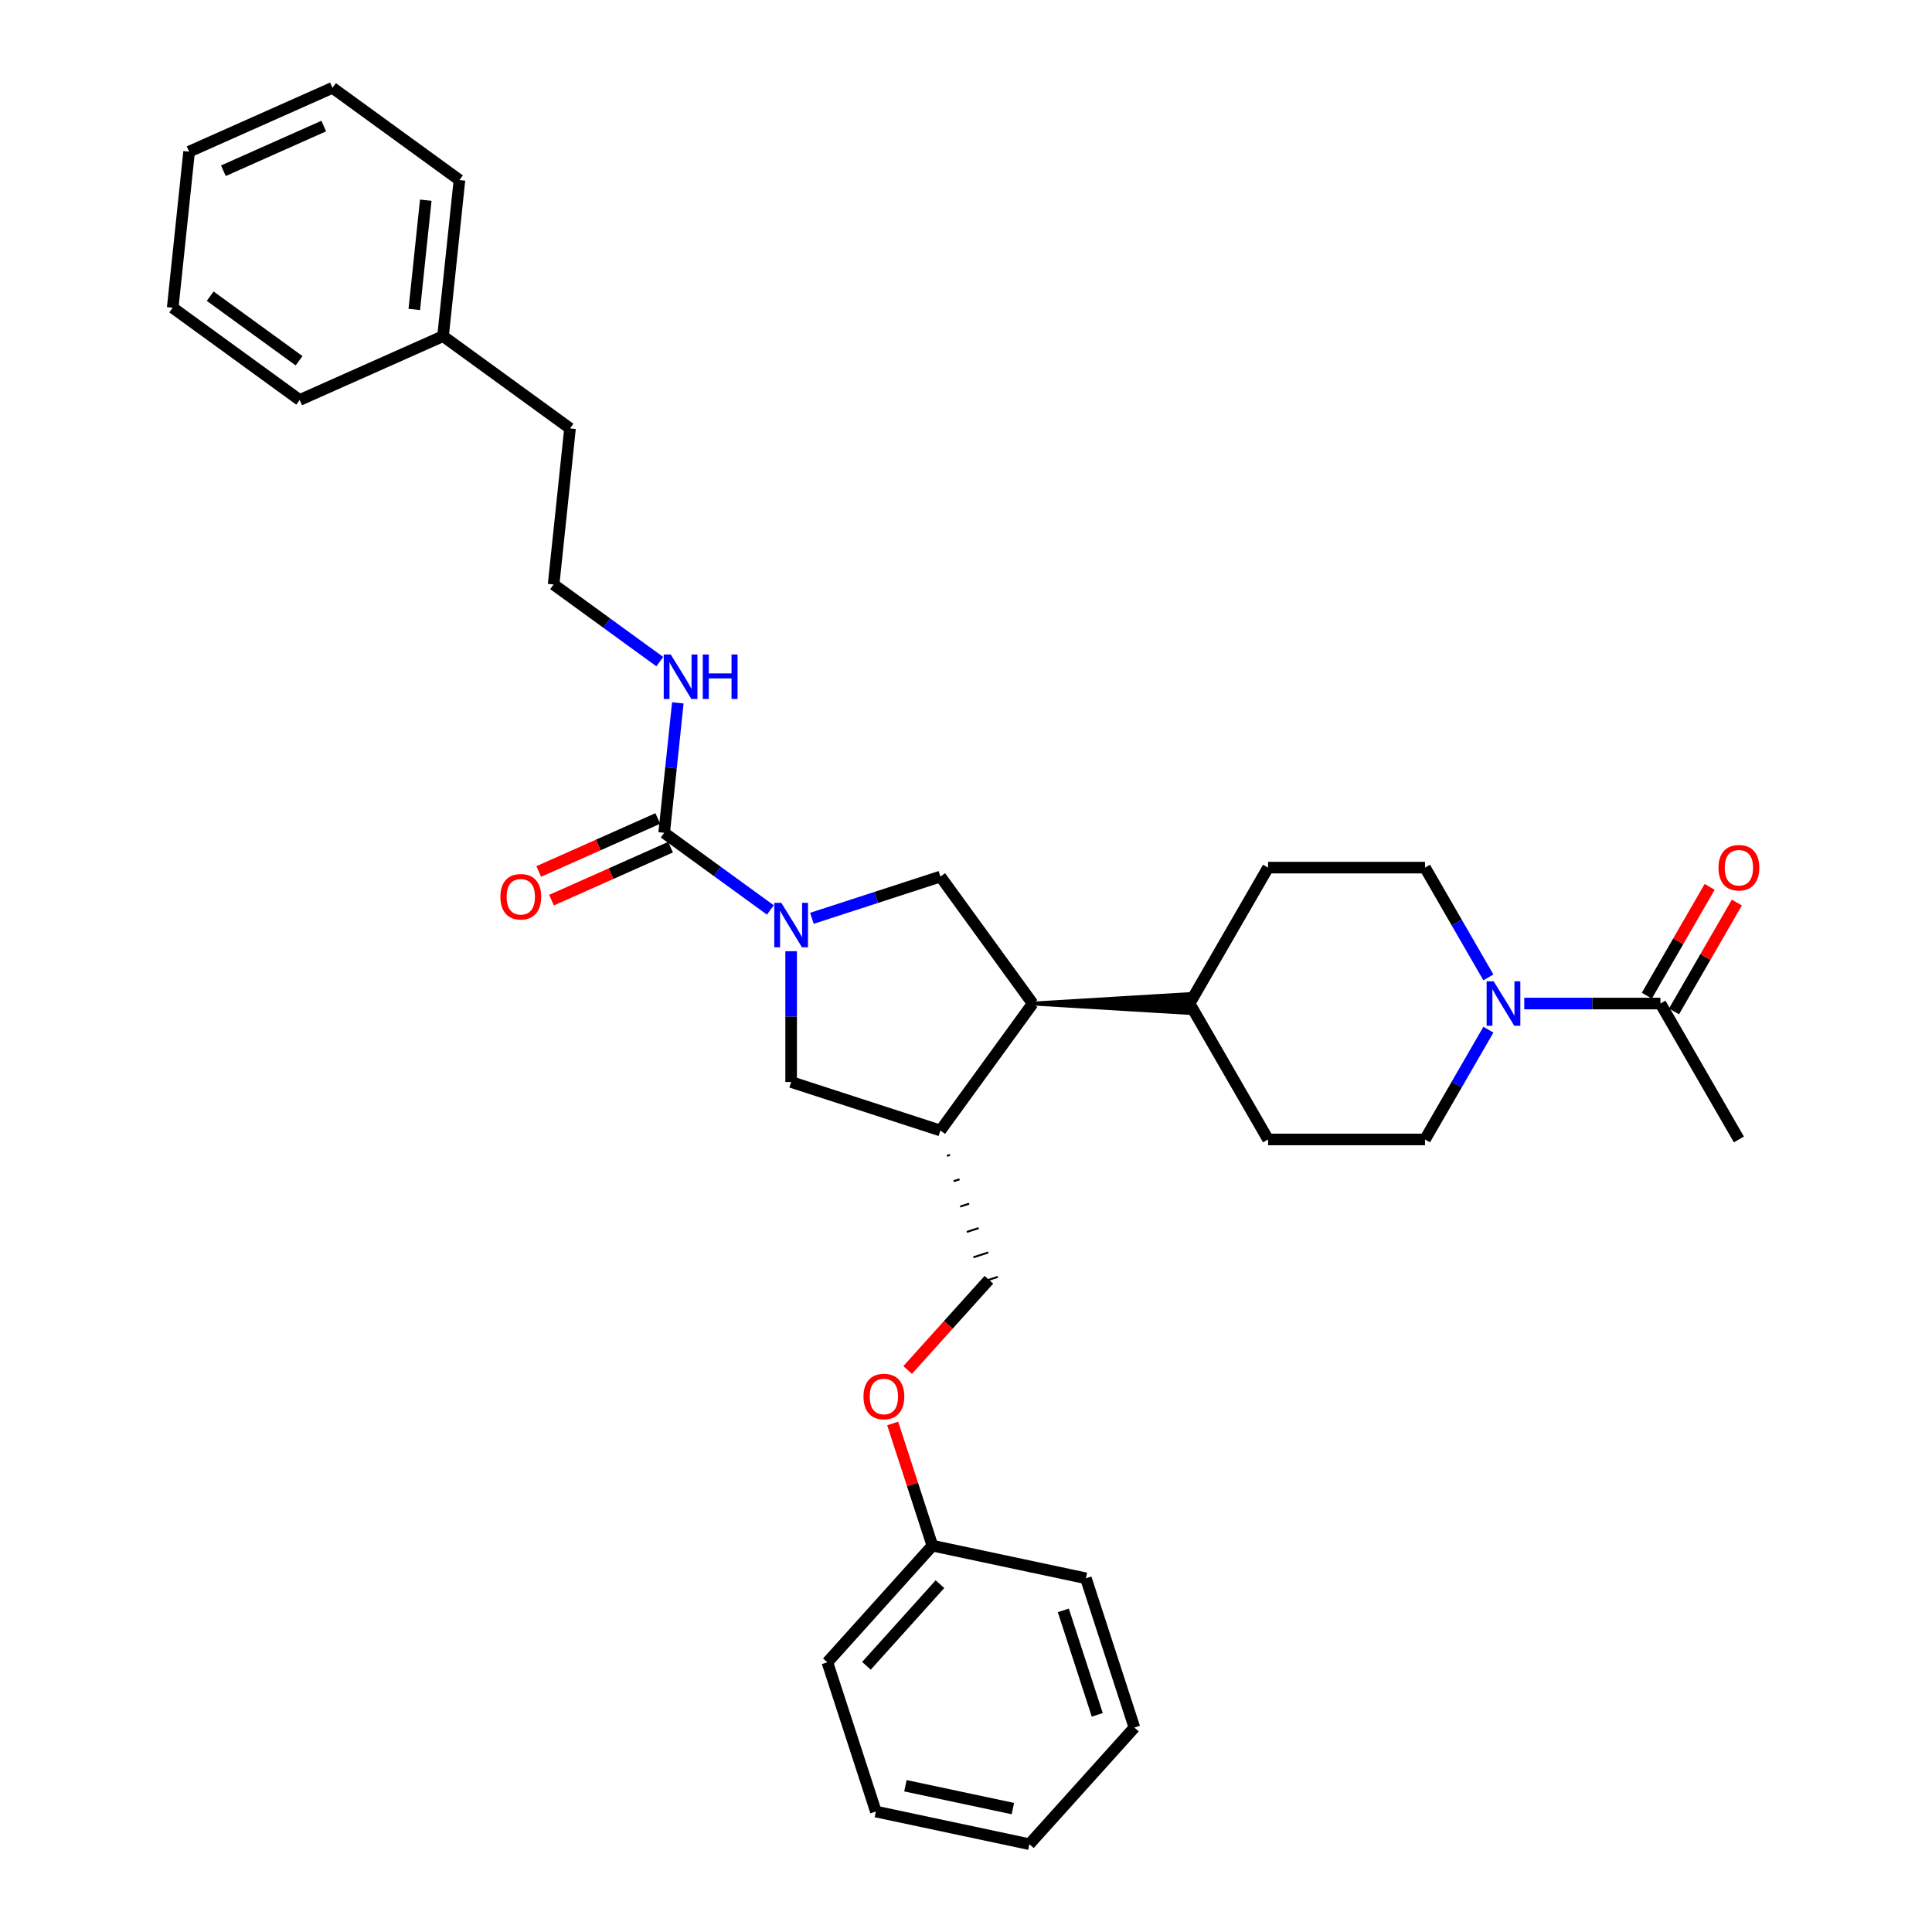 <?xml version='1.0' encoding='iso-8859-1'?>
<svg version='1.1' baseProfile='full'
              xmlns='http://www.w3.org/2000/svg'
                      xmlns:rdkit='http://www.rdkit.org/xml'
                      xmlns:xlink='http://www.w3.org/1999/xlink'
                  xml:space='preserve'
width='1000px' height='1000px' viewBox='0 0 1000 1000'>
<!-- END OF HEADER -->
<rect style='opacity:1.0;fill:#FFFFFF;stroke:none' width='1000' height='1000' x='0' y='0'> </rect>
<path class='bond-0' d='M 398.739,470.997 L 371.257,451.03' style='fill:none;fill-rule:evenodd;stroke:#0000FF;stroke-width:6px;stroke-linecap:butt;stroke-linejoin:miter;stroke-opacity:1' />
<path class='bond-0' d='M 371.257,451.03 L 343.775,431.063' style='fill:none;fill-rule:evenodd;stroke:#000000;stroke-width:6px;stroke-linecap:butt;stroke-linejoin:miter;stroke-opacity:1' />
<path class='bond-1' d='M 420.25,475.316 L 453.501,464.512' style='fill:none;fill-rule:evenodd;stroke:#0000FF;stroke-width:6px;stroke-linecap:butt;stroke-linejoin:miter;stroke-opacity:1' />
<path class='bond-1' d='M 453.501,464.512 L 486.752,453.709' style='fill:none;fill-rule:evenodd;stroke:#000000;stroke-width:6px;stroke-linecap:butt;stroke-linejoin:miter;stroke-opacity:1' />
<path class='bond-5' d='M 409.494,492.345 L 409.494,526.194' style='fill:none;fill-rule:evenodd;stroke:#0000FF;stroke-width:6px;stroke-linecap:butt;stroke-linejoin:miter;stroke-opacity:1' />
<path class='bond-5' d='M 409.494,526.194 L 409.494,560.044' style='fill:none;fill-rule:evenodd;stroke:#000000;stroke-width:6px;stroke-linecap:butt;stroke-linejoin:miter;stroke-opacity:1' />
<path class='bond-8' d='M 340.471,423.642 L 309.661,437.36' style='fill:none;fill-rule:evenodd;stroke:#000000;stroke-width:6px;stroke-linecap:butt;stroke-linejoin:miter;stroke-opacity:1' />
<path class='bond-8' d='M 309.661,437.36 L 278.852,451.077' style='fill:none;fill-rule:evenodd;stroke:#FF0000;stroke-width:6px;stroke-linecap:butt;stroke-linejoin:miter;stroke-opacity:1' />
<path class='bond-8' d='M 347.079,438.484 L 316.27,452.202' style='fill:none;fill-rule:evenodd;stroke:#000000;stroke-width:6px;stroke-linecap:butt;stroke-linejoin:miter;stroke-opacity:1' />
<path class='bond-8' d='M 316.27,452.202 L 285.46,465.919' style='fill:none;fill-rule:evenodd;stroke:#FF0000;stroke-width:6px;stroke-linecap:butt;stroke-linejoin:miter;stroke-opacity:1' />
<path class='bond-12' d='M 343.775,431.063 L 347.31,397.436' style='fill:none;fill-rule:evenodd;stroke:#000000;stroke-width:6px;stroke-linecap:butt;stroke-linejoin:miter;stroke-opacity:1' />
<path class='bond-12' d='M 347.31,397.436 L 350.844,363.808' style='fill:none;fill-rule:evenodd;stroke:#0000FF;stroke-width:6px;stroke-linecap:butt;stroke-linejoin:miter;stroke-opacity:1' />
<path class='bond-4' d='M 486.752,453.709 L 534.5,519.428' style='fill:none;fill-rule:evenodd;stroke:#000000;stroke-width:6px;stroke-linecap:butt;stroke-linejoin:miter;stroke-opacity:1' />
<path class='bond-2' d='M 770.386,532.961 L 753.985,561.37' style='fill:none;fill-rule:evenodd;stroke:#0000FF;stroke-width:6px;stroke-linecap:butt;stroke-linejoin:miter;stroke-opacity:1' />
<path class='bond-2' d='M 753.985,561.37 L 737.583,589.778' style='fill:none;fill-rule:evenodd;stroke:#000000;stroke-width:6px;stroke-linecap:butt;stroke-linejoin:miter;stroke-opacity:1' />
<path class='bond-6' d='M 788.955,519.428 L 824.194,519.428' style='fill:none;fill-rule:evenodd;stroke:#0000FF;stroke-width:6px;stroke-linecap:butt;stroke-linejoin:miter;stroke-opacity:1' />
<path class='bond-6' d='M 824.194,519.428 L 859.433,519.428' style='fill:none;fill-rule:evenodd;stroke:#000000;stroke-width:6px;stroke-linecap:butt;stroke-linejoin:miter;stroke-opacity:1' />
<path class='bond-33' d='M 770.386,505.894 L 753.985,477.486' style='fill:none;fill-rule:evenodd;stroke:#0000FF;stroke-width:6px;stroke-linecap:butt;stroke-linejoin:miter;stroke-opacity:1' />
<path class='bond-33' d='M 753.985,477.486 L 737.583,449.078' style='fill:none;fill-rule:evenodd;stroke:#000000;stroke-width:6px;stroke-linecap:butt;stroke-linejoin:miter;stroke-opacity:1' />
<path class='bond-3' d='M 486.752,585.147 L 409.494,560.044' style='fill:none;fill-rule:evenodd;stroke:#000000;stroke-width:6px;stroke-linecap:butt;stroke-linejoin:miter;stroke-opacity:1' />
<path class='bond-11' d='M 490.163,598.274 L 491.708,597.772' style='fill:none;fill-rule:evenodd;stroke:#000000;stroke-width:1.0px;stroke-linecap:butt;stroke-linejoin:miter;stroke-opacity:1' />
<path class='bond-11' d='M 493.574,611.402 L 496.665,610.397' style='fill:none;fill-rule:evenodd;stroke:#000000;stroke-width:1.0px;stroke-linecap:butt;stroke-linejoin:miter;stroke-opacity:1' />
<path class='bond-11' d='M 496.985,624.529 L 501.621,623.023' style='fill:none;fill-rule:evenodd;stroke:#000000;stroke-width:1.0px;stroke-linecap:butt;stroke-linejoin:miter;stroke-opacity:1' />
<path class='bond-11' d='M 500.397,637.656 L 506.577,635.648' style='fill:none;fill-rule:evenodd;stroke:#000000;stroke-width:1.0px;stroke-linecap:butt;stroke-linejoin:miter;stroke-opacity:1' />
<path class='bond-11' d='M 503.808,650.783 L 511.534,648.273' style='fill:none;fill-rule:evenodd;stroke:#000000;stroke-width:1.0px;stroke-linecap:butt;stroke-linejoin:miter;stroke-opacity:1' />
<path class='bond-11' d='M 507.219,663.911 L 516.49,660.898' style='fill:none;fill-rule:evenodd;stroke:#000000;stroke-width:1.0px;stroke-linecap:butt;stroke-linejoin:miter;stroke-opacity:1' />
<path class='bond-32' d='M 486.752,585.147 L 534.5,519.428' style='fill:none;fill-rule:evenodd;stroke:#000000;stroke-width:6px;stroke-linecap:butt;stroke-linejoin:miter;stroke-opacity:1' />
<path class='bond-7' d='M 534.5,519.428 L 615.733,524.302 L 615.733,514.554 Z' style='fill:#000000;fill-rule:evenodd;fill-opacity:1;stroke:#000000;stroke-width:2px;stroke-linecap:butt;stroke-linejoin:miter;stroke-opacity:1;' />
<path class='bond-13' d='M 866.468,523.489 L 882.729,495.325' style='fill:none;fill-rule:evenodd;stroke:#000000;stroke-width:6px;stroke-linecap:butt;stroke-linejoin:miter;stroke-opacity:1' />
<path class='bond-13' d='M 882.729,495.325 L 898.99,467.16' style='fill:none;fill-rule:evenodd;stroke:#FF0000;stroke-width:6px;stroke-linecap:butt;stroke-linejoin:miter;stroke-opacity:1' />
<path class='bond-13' d='M 852.398,515.366 L 868.659,487.201' style='fill:none;fill-rule:evenodd;stroke:#000000;stroke-width:6px;stroke-linecap:butt;stroke-linejoin:miter;stroke-opacity:1' />
<path class='bond-13' d='M 868.659,487.201 L 884.92,459.037' style='fill:none;fill-rule:evenodd;stroke:#FF0000;stroke-width:6px;stroke-linecap:butt;stroke-linejoin:miter;stroke-opacity:1' />
<path class='bond-20' d='M 859.433,519.428 L 900.05,589.778' style='fill:none;fill-rule:evenodd;stroke:#000000;stroke-width:6px;stroke-linecap:butt;stroke-linejoin:miter;stroke-opacity:1' />
<path class='bond-14' d='M 615.733,519.428 L 656.35,449.078' style='fill:none;fill-rule:evenodd;stroke:#000000;stroke-width:6px;stroke-linecap:butt;stroke-linejoin:miter;stroke-opacity:1' />
<path class='bond-15' d='M 615.733,519.428 L 656.35,589.778' style='fill:none;fill-rule:evenodd;stroke:#000000;stroke-width:6px;stroke-linecap:butt;stroke-linejoin:miter;stroke-opacity:1' />
<path class='bond-9' d='M 737.583,449.078 L 656.35,449.078' style='fill:none;fill-rule:evenodd;stroke:#000000;stroke-width:6px;stroke-linecap:butt;stroke-linejoin:miter;stroke-opacity:1' />
<path class='bond-10' d='M 737.583,589.778 L 656.35,589.778' style='fill:none;fill-rule:evenodd;stroke:#000000;stroke-width:6px;stroke-linecap:butt;stroke-linejoin:miter;stroke-opacity:1' />
<path class='bond-16' d='M 511.854,662.405 L 490.828,685.757' style='fill:none;fill-rule:evenodd;stroke:#000000;stroke-width:6px;stroke-linecap:butt;stroke-linejoin:miter;stroke-opacity:1' />
<path class='bond-16' d='M 490.828,685.757 L 469.801,709.109' style='fill:none;fill-rule:evenodd;stroke:#FF0000;stroke-width:6px;stroke-linecap:butt;stroke-linejoin:miter;stroke-opacity:1' />
<path class='bond-18' d='M 341.511,342.461 L 314.029,322.494' style='fill:none;fill-rule:evenodd;stroke:#0000FF;stroke-width:6px;stroke-linecap:butt;stroke-linejoin:miter;stroke-opacity:1' />
<path class='bond-18' d='M 314.029,322.494 L 286.547,302.527' style='fill:none;fill-rule:evenodd;stroke:#000000;stroke-width:6px;stroke-linecap:butt;stroke-linejoin:miter;stroke-opacity:1' />
<path class='bond-17' d='M 462.054,736.794 L 472.328,768.412' style='fill:none;fill-rule:evenodd;stroke:#FF0000;stroke-width:6px;stroke-linecap:butt;stroke-linejoin:miter;stroke-opacity:1' />
<path class='bond-17' d='M 472.328,768.412 L 482.601,800.03' style='fill:none;fill-rule:evenodd;stroke:#000000;stroke-width:6px;stroke-linecap:butt;stroke-linejoin:miter;stroke-opacity:1' />
<path class='bond-22' d='M 482.601,800.03 L 428.245,860.399' style='fill:none;fill-rule:evenodd;stroke:#000000;stroke-width:6px;stroke-linecap:butt;stroke-linejoin:miter;stroke-opacity:1' />
<path class='bond-22' d='M 486.521,819.957 L 448.472,862.214' style='fill:none;fill-rule:evenodd;stroke:#000000;stroke-width:6px;stroke-linecap:butt;stroke-linejoin:miter;stroke-opacity:1' />
<path class='bond-23' d='M 482.601,800.03 L 562.059,816.92' style='fill:none;fill-rule:evenodd;stroke:#000000;stroke-width:6px;stroke-linecap:butt;stroke-linejoin:miter;stroke-opacity:1' />
<path class='bond-21' d='M 286.547,302.527 L 295.038,221.739' style='fill:none;fill-rule:evenodd;stroke:#000000;stroke-width:6px;stroke-linecap:butt;stroke-linejoin:miter;stroke-opacity:1' />
<path class='bond-19' d='M 229.319,173.991 L 295.038,221.739' style='fill:none;fill-rule:evenodd;stroke:#000000;stroke-width:6px;stroke-linecap:butt;stroke-linejoin:miter;stroke-opacity:1' />
<path class='bond-24' d='M 229.319,173.991 L 237.81,93.202' style='fill:none;fill-rule:evenodd;stroke:#000000;stroke-width:6px;stroke-linecap:butt;stroke-linejoin:miter;stroke-opacity:1' />
<path class='bond-24' d='M 214.435,160.174 L 220.379,103.622' style='fill:none;fill-rule:evenodd;stroke:#000000;stroke-width:6px;stroke-linecap:butt;stroke-linejoin:miter;stroke-opacity:1' />
<path class='bond-25' d='M 229.319,173.991 L 155.109,207.031' style='fill:none;fill-rule:evenodd;stroke:#000000;stroke-width:6px;stroke-linecap:butt;stroke-linejoin:miter;stroke-opacity:1' />
<path class='bond-27' d='M 428.245,860.399 L 453.348,937.656' style='fill:none;fill-rule:evenodd;stroke:#000000;stroke-width:6px;stroke-linecap:butt;stroke-linejoin:miter;stroke-opacity:1' />
<path class='bond-26' d='M 562.059,816.92 L 587.162,894.177' style='fill:none;fill-rule:evenodd;stroke:#000000;stroke-width:6px;stroke-linecap:butt;stroke-linejoin:miter;stroke-opacity:1' />
<path class='bond-26' d='M 550.373,833.529 L 567.945,887.609' style='fill:none;fill-rule:evenodd;stroke:#000000;stroke-width:6px;stroke-linecap:butt;stroke-linejoin:miter;stroke-opacity:1' />
<path class='bond-29' d='M 237.81,93.202 L 172.091,45.455' style='fill:none;fill-rule:evenodd;stroke:#000000;stroke-width:6px;stroke-linecap:butt;stroke-linejoin:miter;stroke-opacity:1' />
<path class='bond-28' d='M 155.109,207.031 L 89.389,159.284' style='fill:none;fill-rule:evenodd;stroke:#000000;stroke-width:6px;stroke-linecap:butt;stroke-linejoin:miter;stroke-opacity:1' />
<path class='bond-28' d='M 154.8,186.725 L 108.797,153.302' style='fill:none;fill-rule:evenodd;stroke:#000000;stroke-width:6px;stroke-linecap:butt;stroke-linejoin:miter;stroke-opacity:1' />
<path class='bond-30' d='M 587.162,894.177 L 532.806,954.545' style='fill:none;fill-rule:evenodd;stroke:#000000;stroke-width:6px;stroke-linecap:butt;stroke-linejoin:miter;stroke-opacity:1' />
<path class='bond-34' d='M 453.348,937.656 L 532.806,954.545' style='fill:none;fill-rule:evenodd;stroke:#000000;stroke-width:6px;stroke-linecap:butt;stroke-linejoin:miter;stroke-opacity:1' />
<path class='bond-34' d='M 468.645,924.298 L 524.265,936.12' style='fill:none;fill-rule:evenodd;stroke:#000000;stroke-width:6px;stroke-linecap:butt;stroke-linejoin:miter;stroke-opacity:1' />
<path class='bond-31' d='M 89.389,159.284 L 97.881,78.495' style='fill:none;fill-rule:evenodd;stroke:#000000;stroke-width:6px;stroke-linecap:butt;stroke-linejoin:miter;stroke-opacity:1' />
<path class='bond-35' d='M 172.091,45.455 L 97.881,78.495' style='fill:none;fill-rule:evenodd;stroke:#000000;stroke-width:6px;stroke-linecap:butt;stroke-linejoin:miter;stroke-opacity:1' />
<path class='bond-35' d='M 167.568,65.253 L 115.62,88.381' style='fill:none;fill-rule:evenodd;stroke:#000000;stroke-width:6px;stroke-linecap:butt;stroke-linejoin:miter;stroke-opacity:1' />
<path  class='atom-0' d='M 404.409 467.308
L 411.948 479.493
Q 412.695 480.696, 413.897 482.873
Q 415.099 485.05, 415.164 485.18
L 415.164 467.308
L 418.219 467.308
L 418.219 490.314
L 415.067 490.314
L 406.976 476.991
Q 406.034 475.432, 405.027 473.645
Q 404.052 471.857, 403.759 471.305
L 403.759 490.314
L 400.77 490.314
L 400.77 467.308
L 404.409 467.308
' fill='#0000FF'/>
<path  class='atom-3' d='M 773.115 507.925
L 780.653 520.11
Q 781.401 521.312, 782.603 523.489
Q 783.805 525.666, 783.87 525.796
L 783.87 507.925
L 786.924 507.925
L 786.924 530.93
L 783.773 530.93
L 775.682 517.608
Q 774.739 516.048, 773.732 514.261
Q 772.757 512.474, 772.465 511.922
L 772.465 530.93
L 769.476 530.93
L 769.476 507.925
L 773.115 507.925
' fill='#0000FF'/>
<path  class='atom-9' d='M 259.004 464.169
Q 259.004 458.645, 261.734 455.558
Q 264.463 452.471, 269.565 452.471
Q 274.666 452.471, 277.396 455.558
Q 280.125 458.645, 280.125 464.169
Q 280.125 469.758, 277.363 472.942
Q 274.601 476.094, 269.565 476.094
Q 264.496 476.094, 261.734 472.942
Q 259.004 469.79, 259.004 464.169
M 269.565 473.494
Q 273.074 473.494, 274.959 471.155
Q 276.876 468.783, 276.876 464.169
Q 276.876 459.652, 274.959 457.378
Q 273.074 455.071, 269.565 455.071
Q 266.055 455.071, 264.138 457.345
Q 262.254 459.62, 262.254 464.169
Q 262.254 468.815, 264.138 471.155
Q 266.055 473.494, 269.565 473.494
' fill='#FF0000'/>
<path  class='atom-13' d='M 347.181 338.772
L 354.72 350.957
Q 355.467 352.159, 356.669 354.336
Q 357.871 356.514, 357.936 356.644
L 357.936 338.772
L 360.991 338.772
L 360.991 361.777
L 357.839 361.777
L 349.748 348.455
Q 348.806 346.895, 347.799 345.108
Q 346.824 343.321, 346.531 342.769
L 346.531 361.777
L 343.542 361.777
L 343.542 338.772
L 347.181 338.772
' fill='#0000FF'/>
<path  class='atom-13' d='M 363.753 338.772
L 366.872 338.772
L 366.872 348.553
L 378.635 348.553
L 378.635 338.772
L 381.754 338.772
L 381.754 361.777
L 378.635 361.777
L 378.635 351.152
L 366.872 351.152
L 366.872 361.777
L 363.753 361.777
L 363.753 338.772
' fill='#0000FF'/>
<path  class='atom-14' d='M 889.49 449.143
Q 889.49 443.619, 892.219 440.532
Q 894.949 437.445, 900.05 437.445
Q 905.152 437.445, 907.881 440.532
Q 910.611 443.619, 910.611 449.143
Q 910.611 454.731, 907.849 457.916
Q 905.087 461.068, 900.05 461.068
Q 894.981 461.068, 892.219 457.916
Q 889.49 454.764, 889.49 449.143
M 900.05 458.468
Q 903.559 458.468, 905.444 456.129
Q 907.361 453.757, 907.361 449.143
Q 907.361 444.626, 905.444 442.351
Q 903.559 440.044, 900.05 440.044
Q 896.541 440.044, 894.624 442.319
Q 892.739 444.593, 892.739 449.143
Q 892.739 453.789, 894.624 456.129
Q 896.541 458.468, 900.05 458.468
' fill='#FF0000'/>
<path  class='atom-17' d='M 446.938 722.838
Q 446.938 717.314, 449.668 714.227
Q 452.397 711.14, 457.499 711.14
Q 462.6 711.14, 465.33 714.227
Q 468.059 717.314, 468.059 722.838
Q 468.059 728.427, 465.297 731.611
Q 462.535 734.763, 457.499 734.763
Q 452.43 734.763, 449.668 731.611
Q 446.938 728.459, 446.938 722.838
M 457.499 732.163
Q 461.008 732.163, 462.893 729.824
Q 464.81 727.452, 464.81 722.838
Q 464.81 718.321, 462.893 716.047
Q 461.008 713.74, 457.499 713.74
Q 453.989 713.74, 452.072 716.014
Q 450.188 718.289, 450.188 722.838
Q 450.188 727.484, 452.072 729.824
Q 453.989 732.163, 457.499 732.163
' fill='#FF0000'/>
</svg>
